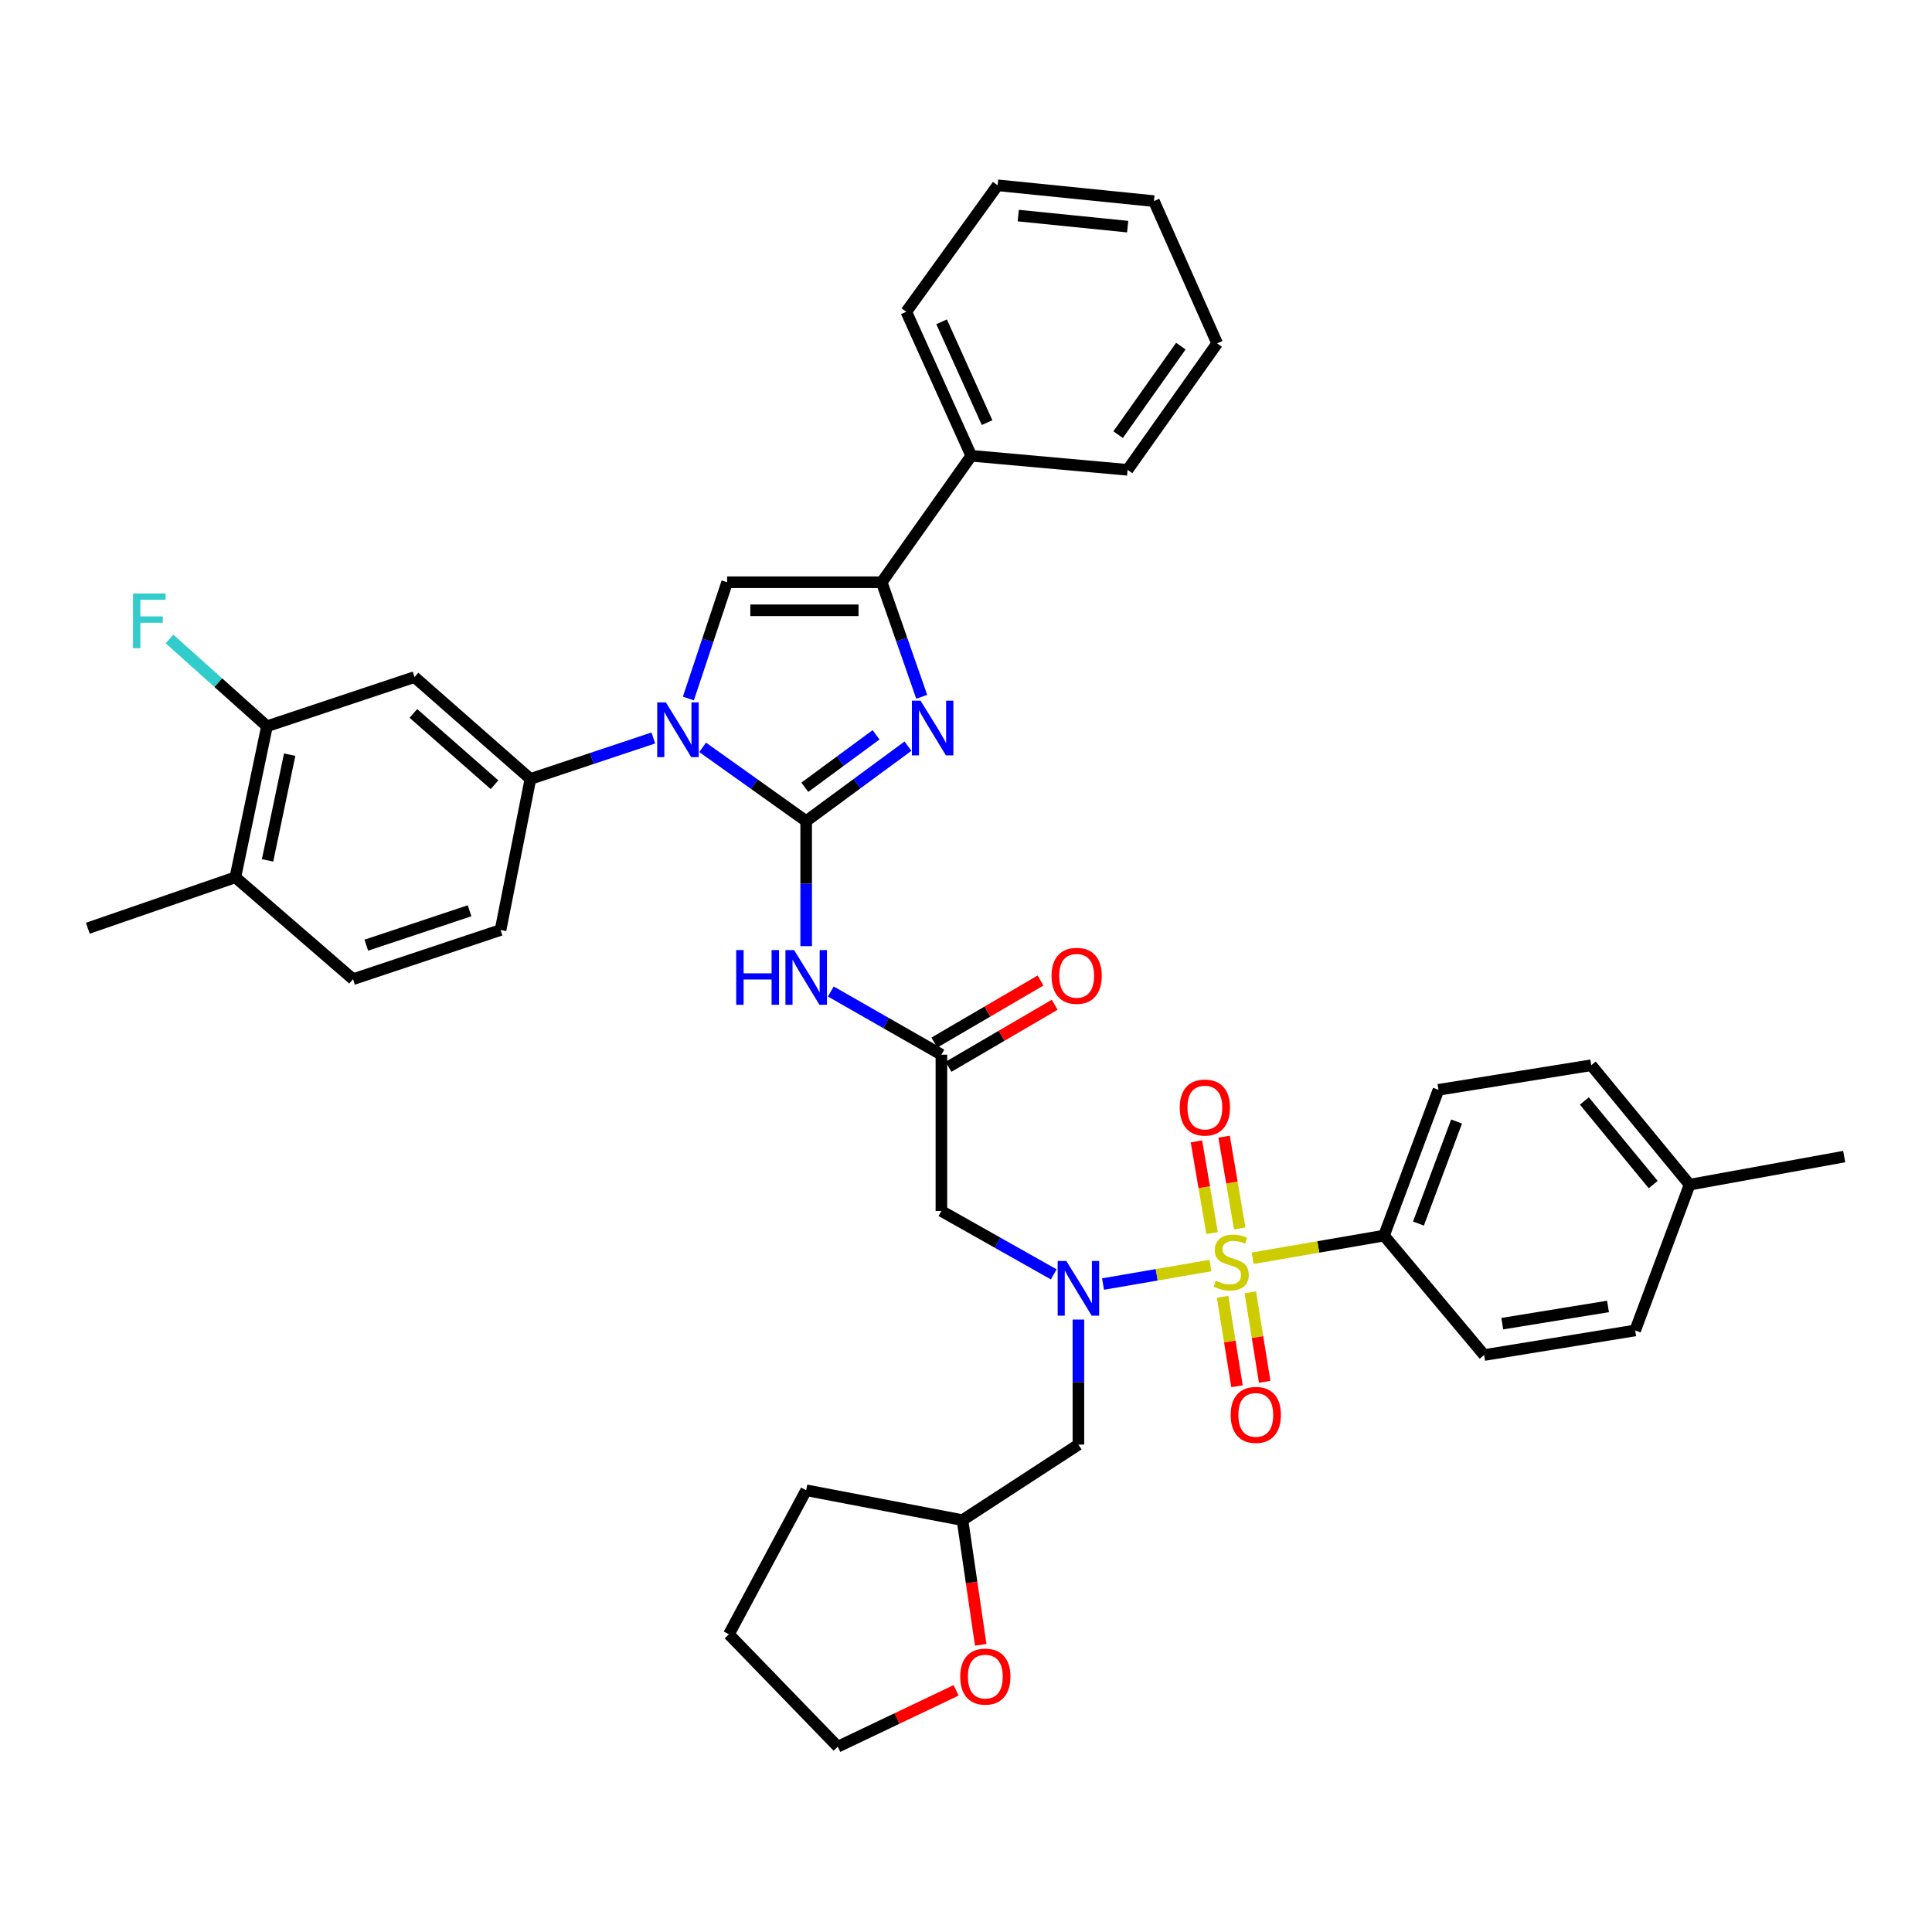 <?xml version='1.0' encoding='iso-8859-1'?>
<svg version='1.1' baseProfile='full'
              xmlns='http://www.w3.org/2000/svg'
                      xmlns:rdkit='http://www.rdkit.org/xml'
                      xmlns:xlink='http://www.w3.org/1999/xlink'
                  xml:space='preserve'
width='1000px' height='1000px' viewBox='0 0 1000 1000'>
<!-- END OF HEADER -->
<rect style='opacity:1.0;fill:#FFFFFF;stroke:none' width='1000' height='1000' x='0' y='0'> </rect>
<path class='bond-0' d='M 545.409,659.611 L 516.34,643.213' style='fill:none;fill-rule:evenodd;stroke:#0000FF;stroke-width:6px;stroke-linecap:butt;stroke-linejoin:miter;stroke-opacity:1' />
<path class='bond-0' d='M 516.34,643.213 L 487.271,626.815' style='fill:none;fill-rule:evenodd;stroke:#000000;stroke-width:6px;stroke-linecap:butt;stroke-linejoin:miter;stroke-opacity:1' />
<path class='bond-1' d='M 570.931,664.62 L 598.719,659.83' style='fill:none;fill-rule:evenodd;stroke:#0000FF;stroke-width:6px;stroke-linecap:butt;stroke-linejoin:miter;stroke-opacity:1' />
<path class='bond-1' d='M 598.719,659.83 L 626.507,655.04' style='fill:none;fill-rule:evenodd;stroke:#CCCC00;stroke-width:6px;stroke-linecap:butt;stroke-linejoin:miter;stroke-opacity:1' />
<path class='bond-2' d='M 558.184,683 L 558.184,715.363' style='fill:none;fill-rule:evenodd;stroke:#0000FF;stroke-width:6px;stroke-linecap:butt;stroke-linejoin:miter;stroke-opacity:1' />
<path class='bond-2' d='M 558.184,715.363 L 558.184,747.726' style='fill:none;fill-rule:evenodd;stroke:#000000;stroke-width:6px;stroke-linecap:butt;stroke-linejoin:miter;stroke-opacity:1' />
<path class='bond-3' d='M 716.363,639.544 L 744.547,564.089' style='fill:none;fill-rule:evenodd;stroke:#000000;stroke-width:6px;stroke-linecap:butt;stroke-linejoin:miter;stroke-opacity:1' />
<path class='bond-3' d='M 734.192,633.307 L 753.922,580.488' style='fill:none;fill-rule:evenodd;stroke:#000000;stroke-width:6px;stroke-linecap:butt;stroke-linejoin:miter;stroke-opacity:1' />
<path class='bond-4' d='M 716.363,639.544 L 768.183,701.367' style='fill:none;fill-rule:evenodd;stroke:#000000;stroke-width:6px;stroke-linecap:butt;stroke-linejoin:miter;stroke-opacity:1' />
<path class='bond-5' d='M 716.363,639.544 L 682.359,645.409' style='fill:none;fill-rule:evenodd;stroke:#000000;stroke-width:6px;stroke-linecap:butt;stroke-linejoin:miter;stroke-opacity:1' />
<path class='bond-5' d='M 682.359,645.409 L 648.356,651.273' style='fill:none;fill-rule:evenodd;stroke:#CCCC00;stroke-width:6px;stroke-linecap:butt;stroke-linejoin:miter;stroke-opacity:1' />
<path class='bond-6' d='M 632.819,671.221 L 636.546,694.375' style='fill:none;fill-rule:evenodd;stroke:#CCCC00;stroke-width:6px;stroke-linecap:butt;stroke-linejoin:miter;stroke-opacity:1' />
<path class='bond-6' d='M 636.546,694.375 L 640.273,717.529' style='fill:none;fill-rule:evenodd;stroke:#FF0000;stroke-width:6px;stroke-linecap:butt;stroke-linejoin:miter;stroke-opacity:1' />
<path class='bond-6' d='M 647.155,668.914 L 650.881,692.068' style='fill:none;fill-rule:evenodd;stroke:#CCCC00;stroke-width:6px;stroke-linecap:butt;stroke-linejoin:miter;stroke-opacity:1' />
<path class='bond-6' d='M 650.881,692.068 L 654.608,715.221' style='fill:none;fill-rule:evenodd;stroke:#FF0000;stroke-width:6px;stroke-linecap:butt;stroke-linejoin:miter;stroke-opacity:1' />
<path class='bond-7' d='M 641.675,635.816 L 637.63,612.078' style='fill:none;fill-rule:evenodd;stroke:#CCCC00;stroke-width:6px;stroke-linecap:butt;stroke-linejoin:miter;stroke-opacity:1' />
<path class='bond-7' d='M 637.63,612.078 L 633.585,588.34' style='fill:none;fill-rule:evenodd;stroke:#FF0000;stroke-width:6px;stroke-linecap:butt;stroke-linejoin:miter;stroke-opacity:1' />
<path class='bond-7' d='M 627.361,638.255 L 623.316,614.517' style='fill:none;fill-rule:evenodd;stroke:#CCCC00;stroke-width:6px;stroke-linecap:butt;stroke-linejoin:miter;stroke-opacity:1' />
<path class='bond-7' d='M 623.316,614.517 L 619.271,590.779' style='fill:none;fill-rule:evenodd;stroke:#FF0000;stroke-width:6px;stroke-linecap:butt;stroke-linejoin:miter;stroke-opacity:1' />
<path class='bond-8' d='M 744.547,564.089 L 823.632,551.36' style='fill:none;fill-rule:evenodd;stroke:#000000;stroke-width:6px;stroke-linecap:butt;stroke-linejoin:miter;stroke-opacity:1' />
<path class='bond-9' d='M 768.183,701.367 L 846.364,688.638' style='fill:none;fill-rule:evenodd;stroke:#000000;stroke-width:6px;stroke-linecap:butt;stroke-linejoin:miter;stroke-opacity:1' />
<path class='bond-9' d='M 777.576,685.126 L 832.304,676.216' style='fill:none;fill-rule:evenodd;stroke:#000000;stroke-width:6px;stroke-linecap:butt;stroke-linejoin:miter;stroke-opacity:1' />
<path class='bond-10' d='M 507.612,851.36 L 502.899,819.088' style='fill:none;fill-rule:evenodd;stroke:#FF0000;stroke-width:6px;stroke-linecap:butt;stroke-linejoin:miter;stroke-opacity:1' />
<path class='bond-10' d='M 502.899,819.088 L 498.185,786.816' style='fill:none;fill-rule:evenodd;stroke:#000000;stroke-width:6px;stroke-linecap:butt;stroke-linejoin:miter;stroke-opacity:1' />
<path class='bond-11' d='M 494.888,874.922 L 464.262,889.505' style='fill:none;fill-rule:evenodd;stroke:#FF0000;stroke-width:6px;stroke-linecap:butt;stroke-linejoin:miter;stroke-opacity:1' />
<path class='bond-11' d='M 464.262,889.505 L 433.636,904.089' style='fill:none;fill-rule:evenodd;stroke:#000000;stroke-width:6px;stroke-linecap:butt;stroke-linejoin:miter;stroke-opacity:1' />
<path class='bond-12' d='M 498.185,786.816 L 558.184,747.726' style='fill:none;fill-rule:evenodd;stroke:#000000;stroke-width:6px;stroke-linecap:butt;stroke-linejoin:miter;stroke-opacity:1' />
<path class='bond-13' d='M 498.185,786.816 L 417.277,771.361' style='fill:none;fill-rule:evenodd;stroke:#000000;stroke-width:6px;stroke-linecap:butt;stroke-linejoin:miter;stroke-opacity:1' />
<path class='bond-14' d='M 430.032,513.201 L 458.652,529.554' style='fill:none;fill-rule:evenodd;stroke:#0000FF;stroke-width:6px;stroke-linecap:butt;stroke-linejoin:miter;stroke-opacity:1' />
<path class='bond-14' d='M 458.652,529.554 L 487.271,545.907' style='fill:none;fill-rule:evenodd;stroke:#000000;stroke-width:6px;stroke-linecap:butt;stroke-linejoin:miter;stroke-opacity:1' />
<path class='bond-15' d='M 417.277,489.73 L 417.277,457.363' style='fill:none;fill-rule:evenodd;stroke:#0000FF;stroke-width:6px;stroke-linecap:butt;stroke-linejoin:miter;stroke-opacity:1' />
<path class='bond-15' d='M 417.277,457.363 L 417.277,424.997' style='fill:none;fill-rule:evenodd;stroke:#000000;stroke-width:6px;stroke-linecap:butt;stroke-linejoin:miter;stroke-opacity:1' />
<path class='bond-16' d='M 490.934,552.175 L 518.421,536.113' style='fill:none;fill-rule:evenodd;stroke:#000000;stroke-width:6px;stroke-linecap:butt;stroke-linejoin:miter;stroke-opacity:1' />
<path class='bond-16' d='M 518.421,536.113 L 545.909,520.051' style='fill:none;fill-rule:evenodd;stroke:#FF0000;stroke-width:6px;stroke-linecap:butt;stroke-linejoin:miter;stroke-opacity:1' />
<path class='bond-16' d='M 483.608,539.639 L 511.096,523.576' style='fill:none;fill-rule:evenodd;stroke:#000000;stroke-width:6px;stroke-linecap:butt;stroke-linejoin:miter;stroke-opacity:1' />
<path class='bond-16' d='M 511.096,523.576 L 538.583,507.514' style='fill:none;fill-rule:evenodd;stroke:#FF0000;stroke-width:6px;stroke-linecap:butt;stroke-linejoin:miter;stroke-opacity:1' />
<path class='bond-17' d='M 487.271,545.907 L 487.271,626.815' style='fill:none;fill-rule:evenodd;stroke:#000000;stroke-width:6px;stroke-linecap:butt;stroke-linejoin:miter;stroke-opacity:1' />
<path class='bond-18' d='M 363.69,386.827 L 390.483,405.912' style='fill:none;fill-rule:evenodd;stroke:#0000FF;stroke-width:6px;stroke-linecap:butt;stroke-linejoin:miter;stroke-opacity:1' />
<path class='bond-18' d='M 390.483,405.912 L 417.277,424.997' style='fill:none;fill-rule:evenodd;stroke:#000000;stroke-width:6px;stroke-linecap:butt;stroke-linejoin:miter;stroke-opacity:1' />
<path class='bond-19' d='M 356.303,361.554 L 366.333,331.461' style='fill:none;fill-rule:evenodd;stroke:#0000FF;stroke-width:6px;stroke-linecap:butt;stroke-linejoin:miter;stroke-opacity:1' />
<path class='bond-19' d='M 366.333,331.461 L 376.363,301.368' style='fill:none;fill-rule:evenodd;stroke:#000000;stroke-width:6px;stroke-linecap:butt;stroke-linejoin:miter;stroke-opacity:1' />
<path class='bond-20' d='M 338.16,381.978 L 306.353,392.581' style='fill:none;fill-rule:evenodd;stroke:#0000FF;stroke-width:6px;stroke-linecap:butt;stroke-linejoin:miter;stroke-opacity:1' />
<path class='bond-20' d='M 306.353,392.581 L 274.546,403.185' style='fill:none;fill-rule:evenodd;stroke:#000000;stroke-width:6px;stroke-linecap:butt;stroke-linejoin:miter;stroke-opacity:1' />
<path class='bond-21' d='M 417.277,424.997 L 443.617,405.607' style='fill:none;fill-rule:evenodd;stroke:#000000;stroke-width:6px;stroke-linecap:butt;stroke-linejoin:miter;stroke-opacity:1' />
<path class='bond-21' d='M 443.617,405.607 L 469.958,386.217' style='fill:none;fill-rule:evenodd;stroke:#0000FF;stroke-width:6px;stroke-linecap:butt;stroke-linejoin:miter;stroke-opacity:1' />
<path class='bond-21' d='M 416.571,407.486 L 435.009,393.913' style='fill:none;fill-rule:evenodd;stroke:#000000;stroke-width:6px;stroke-linecap:butt;stroke-linejoin:miter;stroke-opacity:1' />
<path class='bond-21' d='M 435.009,393.913 L 453.448,380.34' style='fill:none;fill-rule:evenodd;stroke:#0000FF;stroke-width:6px;stroke-linecap:butt;stroke-linejoin:miter;stroke-opacity:1' />
<path class='bond-22' d='M 477.084,360.657 L 466.726,331.012' style='fill:none;fill-rule:evenodd;stroke:#0000FF;stroke-width:6px;stroke-linecap:butt;stroke-linejoin:miter;stroke-opacity:1' />
<path class='bond-22' d='M 466.726,331.012 L 456.368,301.368' style='fill:none;fill-rule:evenodd;stroke:#000000;stroke-width:6px;stroke-linecap:butt;stroke-linejoin:miter;stroke-opacity:1' />
<path class='bond-23' d='M 456.368,301.368 L 502.727,235.907' style='fill:none;fill-rule:evenodd;stroke:#000000;stroke-width:6px;stroke-linecap:butt;stroke-linejoin:miter;stroke-opacity:1' />
<path class='bond-24' d='M 456.368,301.368 L 376.363,301.368' style='fill:none;fill-rule:evenodd;stroke:#000000;stroke-width:6px;stroke-linecap:butt;stroke-linejoin:miter;stroke-opacity:1' />
<path class='bond-24' d='M 444.367,315.888 L 388.364,315.888' style='fill:none;fill-rule:evenodd;stroke:#000000;stroke-width:6px;stroke-linecap:butt;stroke-linejoin:miter;stroke-opacity:1' />
<path class='bond-25' d='M 630.002,177.731 L 583.635,243.183' style='fill:none;fill-rule:evenodd;stroke:#000000;stroke-width:6px;stroke-linecap:butt;stroke-linejoin:miter;stroke-opacity:1' />
<path class='bond-25' d='M 611.198,179.155 L 578.741,224.972' style='fill:none;fill-rule:evenodd;stroke:#000000;stroke-width:6px;stroke-linecap:butt;stroke-linejoin:miter;stroke-opacity:1' />
<path class='bond-26' d='M 630.002,177.731 L 597.275,104.091' style='fill:none;fill-rule:evenodd;stroke:#000000;stroke-width:6px;stroke-linecap:butt;stroke-linejoin:miter;stroke-opacity:1' />
<path class='bond-27' d='M 597.275,104.091 L 516.367,95.911' style='fill:none;fill-rule:evenodd;stroke:#000000;stroke-width:6px;stroke-linecap:butt;stroke-linejoin:miter;stroke-opacity:1' />
<path class='bond-27' d='M 583.679,117.31 L 527.043,111.584' style='fill:none;fill-rule:evenodd;stroke:#000000;stroke-width:6px;stroke-linecap:butt;stroke-linejoin:miter;stroke-opacity:1' />
<path class='bond-28' d='M 138.18,375.911 L 121.821,454.093' style='fill:none;fill-rule:evenodd;stroke:#000000;stroke-width:6px;stroke-linecap:butt;stroke-linejoin:miter;stroke-opacity:1' />
<path class='bond-28' d='M 149.938,390.612 L 138.487,445.339' style='fill:none;fill-rule:evenodd;stroke:#000000;stroke-width:6px;stroke-linecap:butt;stroke-linejoin:miter;stroke-opacity:1' />
<path class='bond-29' d='M 138.18,375.911 L 214.547,350.453' style='fill:none;fill-rule:evenodd;stroke:#000000;stroke-width:6px;stroke-linecap:butt;stroke-linejoin:miter;stroke-opacity:1' />
<path class='bond-30' d='M 138.18,375.911 L 112.961,353.324' style='fill:none;fill-rule:evenodd;stroke:#000000;stroke-width:6px;stroke-linecap:butt;stroke-linejoin:miter;stroke-opacity:1' />
<path class='bond-30' d='M 112.961,353.324 L 87.741,330.737' style='fill:none;fill-rule:evenodd;stroke:#33CCCC;stroke-width:6px;stroke-linecap:butt;stroke-linejoin:miter;stroke-opacity:1' />
<path class='bond-31' d='M 121.821,454.093 L 182.732,506.816' style='fill:none;fill-rule:evenodd;stroke:#000000;stroke-width:6px;stroke-linecap:butt;stroke-linejoin:miter;stroke-opacity:1' />
<path class='bond-32' d='M 121.821,454.093 L 45.455,480.455' style='fill:none;fill-rule:evenodd;stroke:#000000;stroke-width:6px;stroke-linecap:butt;stroke-linejoin:miter;stroke-opacity:1' />
<path class='bond-33' d='M 182.732,506.816 L 259.091,481.366' style='fill:none;fill-rule:evenodd;stroke:#000000;stroke-width:6px;stroke-linecap:butt;stroke-linejoin:miter;stroke-opacity:1' />
<path class='bond-33' d='M 189.595,489.224 L 243.046,471.409' style='fill:none;fill-rule:evenodd;stroke:#000000;stroke-width:6px;stroke-linecap:butt;stroke-linejoin:miter;stroke-opacity:1' />
<path class='bond-34' d='M 259.091,481.366 L 274.546,403.185' style='fill:none;fill-rule:evenodd;stroke:#000000;stroke-width:6px;stroke-linecap:butt;stroke-linejoin:miter;stroke-opacity:1' />
<path class='bond-35' d='M 274.546,403.185 L 214.547,350.453' style='fill:none;fill-rule:evenodd;stroke:#000000;stroke-width:6px;stroke-linecap:butt;stroke-linejoin:miter;stroke-opacity:1' />
<path class='bond-35' d='M 255.961,406.181 L 213.961,369.269' style='fill:none;fill-rule:evenodd;stroke:#000000;stroke-width:6px;stroke-linecap:butt;stroke-linejoin:miter;stroke-opacity:1' />
<path class='bond-36' d='M 516.367,95.911 L 469.089,161.364' style='fill:none;fill-rule:evenodd;stroke:#000000;stroke-width:6px;stroke-linecap:butt;stroke-linejoin:miter;stroke-opacity:1' />
<path class='bond-37' d='M 469.089,161.364 L 502.727,235.907' style='fill:none;fill-rule:evenodd;stroke:#000000;stroke-width:6px;stroke-linecap:butt;stroke-linejoin:miter;stroke-opacity:1' />
<path class='bond-37' d='M 487.369,166.573 L 510.916,218.753' style='fill:none;fill-rule:evenodd;stroke:#000000;stroke-width:6px;stroke-linecap:butt;stroke-linejoin:miter;stroke-opacity:1' />
<path class='bond-38' d='M 502.727,235.907 L 583.635,243.183' style='fill:none;fill-rule:evenodd;stroke:#000000;stroke-width:6px;stroke-linecap:butt;stroke-linejoin:miter;stroke-opacity:1' />
<path class='bond-39' d='M 433.636,904.089 L 377.275,845.904' style='fill:none;fill-rule:evenodd;stroke:#000000;stroke-width:6px;stroke-linecap:butt;stroke-linejoin:miter;stroke-opacity:1' />
<path class='bond-40' d='M 417.277,771.361 L 377.275,845.904' style='fill:none;fill-rule:evenodd;stroke:#000000;stroke-width:6px;stroke-linecap:butt;stroke-linejoin:miter;stroke-opacity:1' />
<path class='bond-41' d='M 823.632,551.36 L 874.541,613.183' style='fill:none;fill-rule:evenodd;stroke:#000000;stroke-width:6px;stroke-linecap:butt;stroke-linejoin:miter;stroke-opacity:1' />
<path class='bond-41' d='M 820.06,569.863 L 855.696,613.139' style='fill:none;fill-rule:evenodd;stroke:#000000;stroke-width:6px;stroke-linecap:butt;stroke-linejoin:miter;stroke-opacity:1' />
<path class='bond-42' d='M 846.364,688.638 L 874.541,613.183' style='fill:none;fill-rule:evenodd;stroke:#000000;stroke-width:6px;stroke-linecap:butt;stroke-linejoin:miter;stroke-opacity:1' />
<path class='bond-43' d='M 874.541,613.183 L 954.545,598.639' style='fill:none;fill-rule:evenodd;stroke:#000000;stroke-width:6px;stroke-linecap:butt;stroke-linejoin:miter;stroke-opacity:1' />
<path  class='atom-0' d='M 551.924 652.658
L 561.204 667.658
Q 562.124 669.138, 563.604 671.818
Q 565.084 674.498, 565.164 674.658
L 565.164 652.658
L 568.924 652.658
L 568.924 680.978
L 565.044 680.978
L 555.084 664.578
Q 553.924 662.658, 552.684 660.458
Q 551.484 658.258, 551.124 657.578
L 551.124 680.978
L 547.444 680.978
L 547.444 652.658
L 551.924 652.658
' fill='#0000FF'/>
<path  class='atom-2' d='M 629.27 662.905
Q 629.59 663.025, 630.91 663.585
Q 632.23 664.145, 633.67 664.505
Q 635.15 664.825, 636.59 664.825
Q 639.27 664.825, 640.83 663.545
Q 642.39 662.225, 642.39 659.945
Q 642.39 658.385, 641.59 657.425
Q 640.83 656.465, 639.63 655.945
Q 638.43 655.425, 636.43 654.825
Q 633.91 654.065, 632.39 653.345
Q 630.91 652.625, 629.83 651.105
Q 628.79 649.585, 628.79 647.025
Q 628.79 643.465, 631.19 641.265
Q 633.63 639.065, 638.43 639.065
Q 641.71 639.065, 645.43 640.625
L 644.51 643.705
Q 641.11 642.305, 638.55 642.305
Q 635.79 642.305, 634.27 643.465
Q 632.75 644.585, 632.79 646.545
Q 632.79 648.065, 633.55 648.985
Q 634.35 649.905, 635.47 650.425
Q 636.63 650.945, 638.55 651.545
Q 641.11 652.345, 642.63 653.145
Q 644.15 653.945, 645.23 655.585
Q 646.35 657.185, 646.35 659.945
Q 646.35 663.865, 643.71 665.985
Q 641.11 668.065, 636.75 668.065
Q 634.23 668.065, 632.31 667.505
Q 630.43 666.985, 628.19 666.065
L 629.27 662.905
' fill='#CCCC00'/>
<path  class='atom-3' d='M 636.999 732.35
Q 636.999 725.55, 640.359 721.75
Q 643.719 717.95, 649.999 717.95
Q 656.279 717.95, 659.639 721.75
Q 662.999 725.55, 662.999 732.35
Q 662.999 739.23, 659.599 743.15
Q 656.199 747.03, 649.999 747.03
Q 643.759 747.03, 640.359 743.15
Q 636.999 739.27, 636.999 732.35
M 649.999 743.83
Q 654.319 743.83, 656.639 740.95
Q 658.999 738.03, 658.999 732.35
Q 658.999 726.79, 656.639 723.99
Q 654.319 721.15, 649.999 721.15
Q 645.679 721.15, 643.319 723.95
Q 640.999 726.75, 640.999 732.35
Q 640.999 738.07, 643.319 740.95
Q 645.679 743.83, 649.999 743.83
' fill='#FF0000'/>
<path  class='atom-4' d='M 610.637 573.26
Q 610.637 566.46, 613.997 562.66
Q 617.357 558.86, 623.637 558.86
Q 629.917 558.86, 633.277 562.66
Q 636.637 566.46, 636.637 573.26
Q 636.637 580.14, 633.237 584.06
Q 629.837 587.94, 623.637 587.94
Q 617.397 587.94, 613.997 584.06
Q 610.637 580.18, 610.637 573.26
M 623.637 584.74
Q 627.957 584.74, 630.277 581.86
Q 632.637 578.94, 632.637 573.26
Q 632.637 567.7, 630.277 564.9
Q 627.957 562.06, 623.637 562.06
Q 619.317 562.06, 616.957 564.86
Q 614.637 567.66, 614.637 573.26
Q 614.637 578.98, 616.957 581.86
Q 619.317 584.74, 623.637 584.74
' fill='#FF0000'/>
<path  class='atom-7' d='M 497.003 867.805
Q 497.003 861.005, 500.363 857.205
Q 503.723 853.405, 510.003 853.405
Q 516.283 853.405, 519.643 857.205
Q 523.003 861.005, 523.003 867.805
Q 523.003 874.685, 519.603 878.605
Q 516.203 882.485, 510.003 882.485
Q 503.763 882.485, 500.363 878.605
Q 497.003 874.725, 497.003 867.805
M 510.003 879.285
Q 514.323 879.285, 516.643 876.405
Q 519.003 873.485, 519.003 867.805
Q 519.003 862.245, 516.643 859.445
Q 514.323 856.605, 510.003 856.605
Q 505.683 856.605, 503.323 859.405
Q 501.003 862.205, 501.003 867.805
Q 501.003 873.525, 503.323 876.405
Q 505.683 879.285, 510.003 879.285
' fill='#FF0000'/>
<path  class='atom-9' d='M 381.057 491.753
L 384.897 491.753
L 384.897 503.793
L 399.377 503.793
L 399.377 491.753
L 403.217 491.753
L 403.217 520.073
L 399.377 520.073
L 399.377 506.993
L 384.897 506.993
L 384.897 520.073
L 381.057 520.073
L 381.057 491.753
' fill='#0000FF'/>
<path  class='atom-9' d='M 411.017 491.753
L 420.297 506.753
Q 421.217 508.233, 422.697 510.913
Q 424.177 513.593, 424.257 513.753
L 424.257 491.753
L 428.017 491.753
L 428.017 520.073
L 424.137 520.073
L 414.177 503.673
Q 413.017 501.753, 411.777 499.553
Q 410.577 497.353, 410.217 496.673
L 410.217 520.073
L 406.537 520.073
L 406.537 491.753
L 411.017 491.753
' fill='#0000FF'/>
<path  class='atom-11' d='M 544.273 505.081
Q 544.273 498.281, 547.633 494.481
Q 550.993 490.681, 557.273 490.681
Q 563.553 490.681, 566.913 494.481
Q 570.273 498.281, 570.273 505.081
Q 570.273 511.961, 566.873 515.881
Q 563.473 519.761, 557.273 519.761
Q 551.033 519.761, 547.633 515.881
Q 544.273 512.001, 544.273 505.081
M 557.273 516.561
Q 561.593 516.561, 563.913 513.681
Q 566.273 510.761, 566.273 505.081
Q 566.273 499.521, 563.913 496.721
Q 561.593 493.881, 557.273 493.881
Q 552.953 493.881, 550.593 496.681
Q 548.273 499.481, 548.273 505.081
Q 548.273 510.801, 550.593 513.681
Q 552.953 516.561, 557.273 516.561
' fill='#FF0000'/>
<path  class='atom-13' d='M 344.653 363.566
L 353.933 378.566
Q 354.853 380.046, 356.333 382.726
Q 357.813 385.406, 357.893 385.566
L 357.893 363.566
L 361.653 363.566
L 361.653 391.886
L 357.773 391.886
L 347.813 375.486
Q 346.653 373.566, 345.413 371.366
Q 344.213 369.166, 343.853 368.486
L 343.853 391.886
L 340.173 391.886
L 340.173 363.566
L 344.653 363.566
' fill='#0000FF'/>
<path  class='atom-15' d='M 476.469 362.655
L 485.749 377.655
Q 486.669 379.135, 488.149 381.815
Q 489.629 384.495, 489.709 384.655
L 489.709 362.655
L 493.469 362.655
L 493.469 390.975
L 489.589 390.975
L 479.629 374.575
Q 478.469 372.655, 477.229 370.455
Q 476.029 368.255, 475.669 367.575
L 475.669 390.975
L 471.989 390.975
L 471.989 362.655
L 476.469 362.655
' fill='#0000FF'/>
<path  class='atom-27' d='M 68.857 307.205
L 85.697 307.205
L 85.697 310.445
L 72.657 310.445
L 72.657 319.045
L 84.257 319.045
L 84.257 322.325
L 72.657 322.325
L 72.657 335.525
L 68.857 335.525
L 68.857 307.205
' fill='#33CCCC'/>
</svg>
